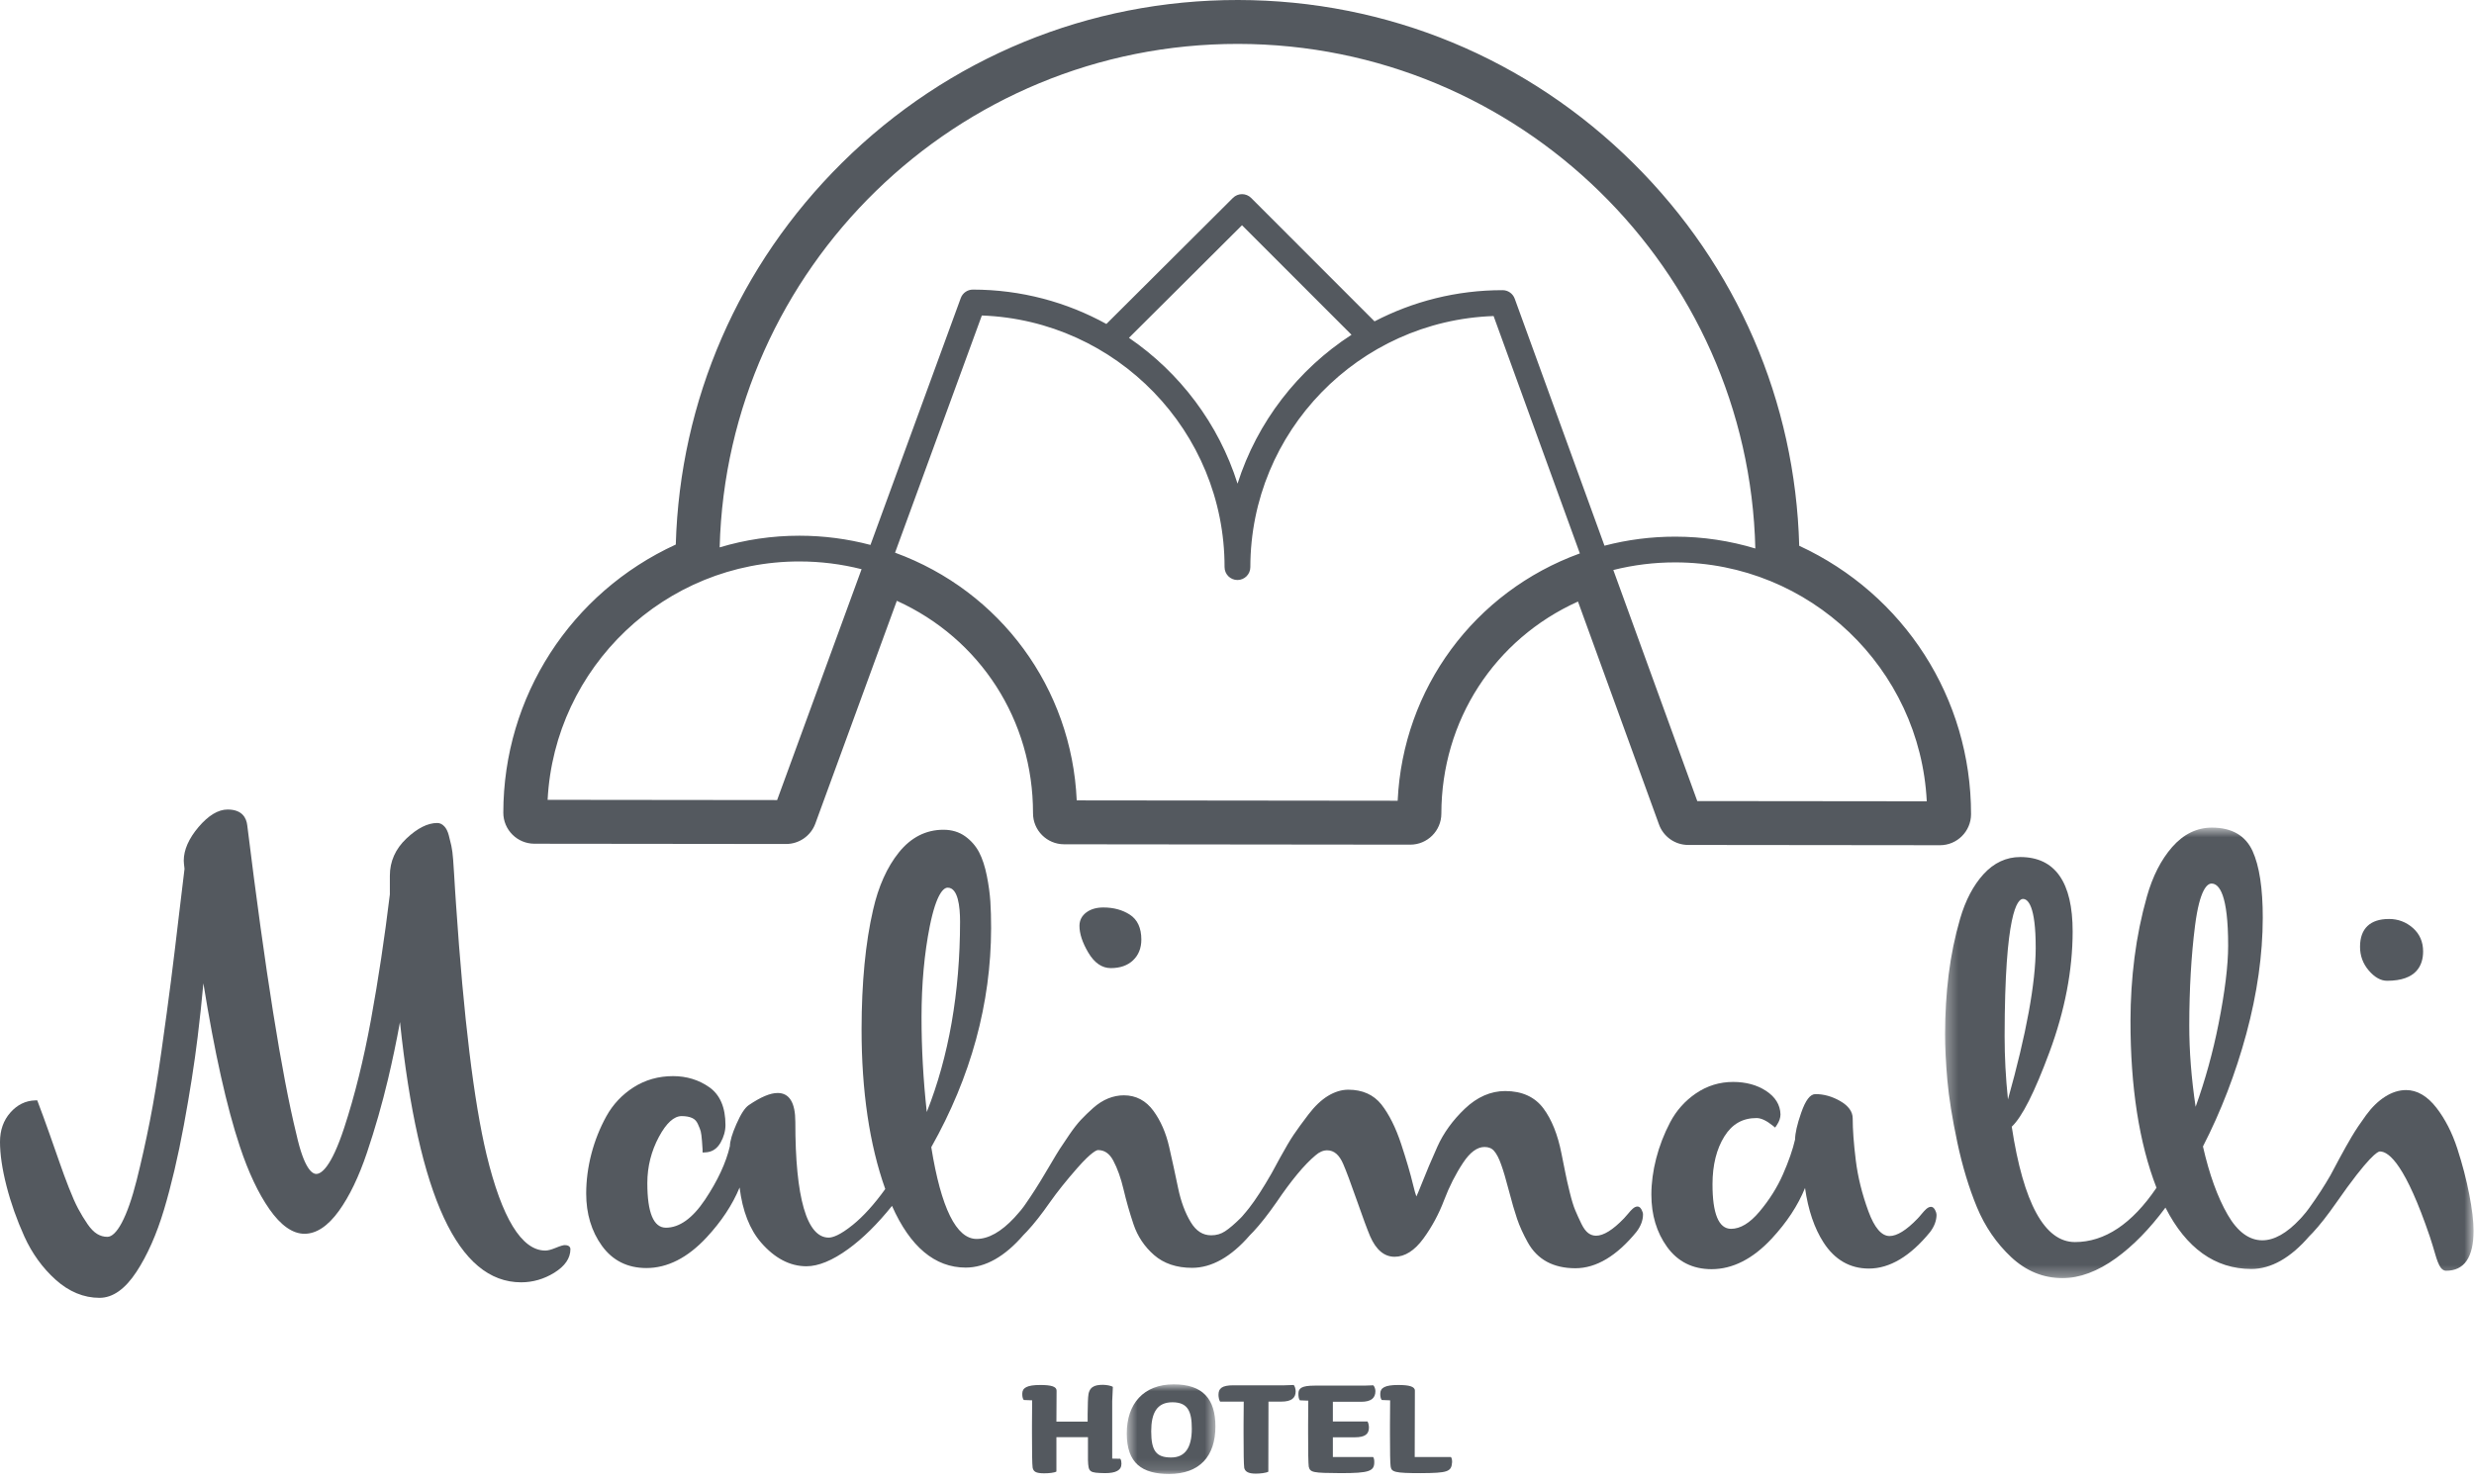 <svg xmlns="http://www.w3.org/2000/svg" xmlns:xlink="http://www.w3.org/1999/xlink" width="220px" height="132px" viewBox="0 0 220 132"><title>logo malinalli gray</title><desc>Created with Sketch.</desc><defs><polygon id="path-1" points="0.317 0.628 47.316 0.628 47.316 40.701 0.317 40.701"></polygon><polygon id="path-3" points="0.557 0.894 8.44 0.894 8.44 8.866 0.557 8.866"></polygon></defs><g id="Layout" stroke="none" stroke-width="1" fill="none" fill-rule="evenodd"><g id="Home" transform="translate(-595, -837)"><g id="Rooms-Block" transform="translate(0, 837)"><g id="logo-malinalli-gray" transform="translate(595, 0)"><path d="M150.93,71.254 L143.464,50.701 C145.259,50.249 147.11,50.021 148.983,50.024 C160.953,50.036 170.751,59.469 171.337,71.275 L150.93,71.254 Z M124.288,71.225 L95.747,71.194 C95.306,61.218 88.972,52.587 79.593,49.16 C83.002,39.844 86.339,30.715 87.31,28.063 C99.295,28.497 108.906,38.375 108.894,50.444 C108.893,51.076 109.406,51.59 110.039,51.591 C110.671,51.592 111.185,51.079 111.186,50.447 C111.199,38.377 120.831,28.52 132.818,28.112 L140.489,49.226 C131.102,52.633 124.75,61.249 124.288,71.225 L124.288,71.225 Z M120.183,29.777 C115.429,32.858 111.797,37.522 110.048,43.019 C108.366,37.693 104.918,33.14 100.392,30.05 L110.445,20.034 L120.183,29.777 Z M71.1,47.651 C68.631,47.649 66.247,48.014 63.996,48.688 C64.642,23.863 85.082,3.878 110.092,3.905 C135.102,3.933 155.5,23.96 156.092,48.788 C153.841,48.108 151.455,47.737 148.985,47.735 C146.844,47.733 144.728,48.003 142.679,48.54 L134.695,26.564 C134.53,26.112 134.1,25.81 133.618,25.81 C129.513,25.805 125.641,26.812 122.23,28.585 L111.258,17.606 C110.811,17.158 110.086,17.158 109.637,17.604 L98.385,28.817 C94.861,26.874 90.815,25.764 86.515,25.759 C86.032,25.759 85.601,26.059 85.436,26.512 L77.406,48.47 C75.357,47.928 73.241,47.653 71.1,47.651 L71.1,47.651 Z M69.105,71.166 L48.697,71.144 C49.309,59.338 59.127,49.928 71.097,49.941 C72.97,49.942 74.821,50.174 76.616,50.629 L69.105,71.166 Z M175.275,72.424 C175.285,62.113 169.325,52.855 159.995,48.547 C159.653,35.706 154.452,23.671 145.282,14.554 C135.859,5.183 123.362,0.015 110.096,0 C96.831,-0.014 84.323,5.128 74.878,14.478 C65.69,23.575 60.463,35.598 60.093,48.437 C50.751,52.724 44.768,61.971 44.757,72.284 C44.755,73.806 45.994,75.046 47.519,75.048 L69.903,75.072 C71.062,75.073 72.108,74.343 72.505,73.253 C72.549,73.131 76.004,63.684 79.751,53.441 C87.168,56.805 91.87,64.056 91.861,72.335 C91.859,73.857 93.098,75.096 94.622,75.098 L125.404,75.131 C126.929,75.133 128.17,73.896 128.172,72.374 C128.18,64.094 132.898,56.853 140.322,53.506 L147.514,73.303 C147.901,74.412 148.945,75.156 150.123,75.157 L172.508,75.181 C174.032,75.183 175.273,73.946 175.275,72.424 L175.275,72.424 Z" id="Fill-1" fill="#54595F"></path><path d="M98.773,86.112 C99.601,86.113 100.268,85.881 100.753,85.421 C101.244,84.958 101.493,84.336 101.494,83.575 C101.495,82.541 101.147,81.792 100.46,81.351 C99.809,80.933 99.021,80.72 98.12,80.719 C97.512,80.718 97.006,80.863 96.616,81.148 C96.203,81.451 95.991,81.857 95.991,82.356 C95.99,83.045 96.252,83.841 96.77,84.721 C97.313,85.643 97.987,86.111 98.773,86.112" id="Fill-3" fill="#54595F"></path><path d="M50.227,110.752 C50.117,110.752 49.929,110.783 49.367,111.013 C49.007,111.161 48.712,111.236 48.491,111.236 C46.389,111.233 44.63,108.357 43.262,102.689 C42.143,98.01 41.23,90.513 40.55,80.406 C40.528,80.106 40.499,79.68 40.465,79.127 L40.381,77.74 C40.357,77.37 40.328,76.941 40.295,76.455 C40.259,75.96 40.206,75.545 40.135,75.223 C40.064,74.907 39.988,74.597 39.907,74.293 C39.814,73.95 39.688,73.694 39.519,73.511 C39.332,73.307 39.117,73.204 38.883,73.204 C38.033,73.203 37.109,73.669 36.139,74.588 C35.163,75.51 34.669,76.621 34.668,77.889 L34.668,79.556 C34.204,83.391 33.64,87.135 32.992,90.683 C32.344,94.225 31.544,97.46 30.612,100.299 C29.435,103.886 28.547,104.421 28.124,104.42 C27.759,104.42 27.044,103.963 26.36,100.902 C25.055,95.599 23.584,86.35 21.987,73.41 C21.912,72.769 21.55,72.007 20.243,72.006 C19.406,72.005 18.535,72.529 17.654,73.565 C16.785,74.589 16.343,75.594 16.341,76.552 C16.341,76.677 16.363,76.916 16.409,77.279 C16.314,78.005 16.145,79.406 15.904,81.478 C15.66,83.574 15.424,85.514 15.204,87.246 C14.983,88.979 14.701,91.064 14.364,93.446 C14.029,95.82 13.677,97.943 13.319,99.756 C12.961,101.569 12.568,103.324 12.153,104.976 C11.741,106.612 11.292,107.892 10.818,108.782 C10.386,109.589 9.947,110.015 9.547,110.015 C9.221,110.014 8.923,109.93 8.637,109.757 C8.346,109.58 8.057,109.283 7.778,108.875 C7.484,108.446 7.209,107.993 6.961,107.529 C6.713,107.067 6.431,106.434 6.125,105.649 C5.817,104.862 5.545,104.124 5.316,103.457 C5.084,102.787 4.779,101.913 4.397,100.838 C4.015,99.756 3.67,98.816 3.374,98.04 L3.31,97.873 L3.131,97.878 C2.274,97.902 1.529,98.269 0.916,98.967 C0.309,99.657 0.001,100.53 0,101.558 C-0.001,102.66 0.193,103.981 0.577,105.487 C0.959,106.984 1.494,108.497 2.165,109.983 C2.848,111.489 3.783,112.783 4.948,113.83 C6.135,114.898 7.447,115.441 8.847,115.442 C10.02,115.444 11.126,114.666 12.133,113.13 C13.104,111.65 13.927,109.791 14.582,107.607 C15.232,105.436 15.827,102.903 16.349,100.08 C16.871,97.257 17.284,94.623 17.575,92.25 C17.774,90.626 17.945,89.024 18.086,87.464 C19.077,93.609 20.164,98.483 21.326,101.973 C22.09,104.274 22.976,106.151 23.956,107.551 C24.971,109.004 26.022,109.742 27.076,109.743 C28.13,109.744 29.157,109.062 30.131,107.717 C31.068,106.42 31.911,104.673 32.634,102.523 C33.354,100.388 33.983,98.189 34.505,95.987 C34.893,94.354 35.249,92.654 35.568,90.913 C37.217,106.478 40.746,114.055 46.337,114.061 C47.374,114.062 48.366,113.776 49.282,113.213 C50.238,112.622 50.723,111.916 50.724,111.109 C50.724,111.026 50.688,110.752 50.227,110.752" id="Fill-5" fill="#54595F"></path><path d="M81.947,90.451 C81.95,87.524 82.197,84.811 82.679,82.391 C83.282,79.402 83.938,78.956 84.275,78.957 C85.184,78.958 85.375,80.611 85.373,81.998 C85.366,88.293 84.37,93.977 82.414,98.912 C82.1,96.053 81.944,93.211 81.947,90.451 M146.104,108.023 C146.105,107.912 146.068,107.784 145.992,107.633 C145.948,107.547 145.835,107.319 145.609,107.319 C145.474,107.319 145.334,107.385 145.181,107.521 C145.066,107.623 144.931,107.769 144.771,107.966 C144.627,108.142 144.511,108.274 144.418,108.367 C143.431,109.395 142.592,109.915 141.927,109.915 C141.679,109.914 141.455,109.839 141.243,109.686 C141.025,109.526 140.817,109.248 140.628,108.859 C140.426,108.443 140.241,108.039 140.081,107.658 C139.925,107.291 139.76,106.755 139.592,106.066 C139.421,105.371 139.293,104.81 139.214,104.398 C139.133,103.981 139.012,103.379 138.851,102.594 C138.523,100.922 137.983,99.576 137.248,98.591 C136.485,97.568 135.343,97.049 133.853,97.047 C132.566,97.046 131.355,97.575 130.258,98.621 C129.185,99.644 128.364,100.778 127.82,101.991 C127.285,103.184 126.815,104.294 126.424,105.293 C126.193,105.88 126.046,106.224 125.952,106.426 C125.883,106.24 125.785,105.922 125.656,105.378 C125.423,104.402 125.067,103.181 124.595,101.751 C124.115,100.298 123.525,99.117 122.838,98.239 C122.143,97.37 121.154,96.93 119.9,96.928 C119.299,96.928 118.688,97.114 118.083,97.483 C117.492,97.844 116.908,98.401 116.346,99.138 C115.802,99.853 115.366,100.452 115.052,100.916 C114.736,101.381 114.329,102.07 113.838,102.963 C113.288,103.972 113.093,104.328 113.077,104.362 C112.32,105.684 111.648,106.723 111.082,107.446 L110.791,107.806 C110.791,107.806 110.712,107.897 110.685,107.929 C110.541,108.106 110.426,108.239 110.338,108.326 C109.796,108.865 109.325,109.268 108.936,109.522 C108.569,109.762 108.166,109.879 107.703,109.878 C106.959,109.878 106.365,109.496 105.891,108.715 C105.389,107.888 105.009,106.864 104.763,105.674 C104.511,104.456 104.243,103.224 103.967,102.013 C103.684,100.772 103.216,99.696 102.574,98.816 C101.904,97.895 101.018,97.428 99.942,97.427 C99.471,97.426 99.001,97.52 98.545,97.704 C98.092,97.886 97.647,98.169 97.221,98.544 C96.815,98.904 96.447,99.259 96.127,99.6 C95.808,99.941 95.455,100.393 95.078,100.946 C94.705,101.492 94.425,101.909 94.239,102.199 C94.053,102.489 93.794,102.916 93.469,103.472 C93.349,103.678 92.982,104.303 92.912,104.407 C92.362,105.344 91.792,106.236 91.213,107.067 C91.131,107.197 90.985,107.393 90.793,107.636 C90.721,107.712 90.643,107.801 90.556,107.909 C90.412,108.084 90.296,108.217 90.202,108.311 C89.03,109.566 87.9,110.203 86.844,110.202 C85.04,110.2 83.684,107.454 82.813,102.04 C86.336,95.797 88.127,89.241 88.134,82.556 C88.135,81.675 88.112,80.876 88.067,80.182 C88.02,79.482 87.916,78.712 87.753,77.895 C87.587,77.068 87.358,76.368 87.071,75.818 C86.777,75.253 86.361,74.774 85.833,74.393 C85.295,74.005 84.643,73.807 83.899,73.806 C82.344,73.805 81.01,74.482 79.933,75.821 C78.883,77.126 78.111,78.845 77.639,80.928 C76.963,83.844 76.62,87.408 76.615,91.519 C76.609,97.033 77.318,101.824 78.721,105.762 C77.747,107.118 76.778,108.188 75.84,108.947 C74.677,109.888 74.029,110.084 73.689,110.084 C71.742,110.082 70.717,106.524 70.725,99.797 C70.727,98.088 70.199,97.221 69.156,97.22 C68.496,97.219 67.655,97.573 66.582,98.302 C66.237,98.538 65.879,99.089 65.485,99.985 C65.104,100.849 64.915,101.491 64.907,101.945 C64.563,103.425 63.816,105.032 62.688,106.719 C61.583,108.368 60.416,109.203 59.215,109.202 C58.117,109.201 57.561,107.862 57.564,105.225 C57.565,103.772 57.913,102.39 58.597,101.116 C59.254,99.895 59.932,99.276 60.615,99.276 C60.993,99.277 61.307,99.333 61.549,99.445 C61.773,99.547 61.937,99.717 62.051,99.964 C62.182,100.248 62.271,100.473 62.313,100.633 C62.354,100.79 62.393,101.084 62.425,101.507 C62.47,102.07 62.476,102.214 62.476,102.249 L62.476,102.514 L62.74,102.501 C63.317,102.476 63.767,102.181 64.079,101.63 C64.366,101.12 64.511,100.594 64.512,100.068 C64.513,98.509 64.029,97.378 63.071,96.705 C62.142,96.053 61.059,95.721 59.855,95.72 C58.562,95.719 57.383,96.052 56.35,96.709 C55.323,97.364 54.505,98.233 53.919,99.293 C53.344,100.334 52.897,101.455 52.591,102.626 C52.285,103.796 52.129,104.983 52.127,106.154 C52.125,107.957 52.595,109.523 53.524,110.81 C54.471,112.123 55.801,112.789 57.476,112.791 C59.346,112.793 61.144,111.881 62.819,110.082 C64.15,108.652 65.138,107.158 65.769,105.626 C66.025,107.716 66.668,109.363 67.684,110.531 C68.896,111.924 70.25,112.631 71.708,112.633 C72.776,112.634 74.03,112.117 75.434,111.097 C76.725,110.16 78.032,108.871 79.321,107.262 C80.935,110.902 83.137,112.748 85.871,112.751 C87.62,112.753 89.356,111.77 91.014,109.849 C91.113,109.756 91.219,109.649 91.332,109.522 C91.94,108.871 92.625,108 93.369,106.933 C94.012,106.021 94.83,104.998 95.803,103.889 C97.104,102.412 97.543,102.298 97.645,102.298 C98.22,102.298 98.663,102.606 99,103.239 C99.369,103.933 99.676,104.794 99.912,105.797 C100.154,106.827 100.453,107.872 100.8,108.904 C101.159,109.971 101.773,110.889 102.623,111.632 C103.488,112.388 104.623,112.772 106,112.773 C107.747,112.775 109.484,111.793 111.141,109.875 C111.241,109.78 111.348,109.673 111.463,109.544 C112.069,108.894 112.756,108.022 113.503,106.951 C114.827,104.996 115.992,103.592 116.972,102.774 C117.32,102.467 117.663,102.319 118.018,102.319 C118.631,102.32 119.099,102.723 119.453,103.555 C119.703,104.13 120.104,105.197 120.64,106.727 C121.189,108.3 121.583,109.36 121.841,109.97 C122.367,111.175 123.098,111.787 124.015,111.788 C124.928,111.789 125.792,111.241 126.581,110.16 C127.332,109.131 127.952,107.98 128.421,106.742 C128.877,105.539 129.444,104.426 130.102,103.431 C130.719,102.496 131.361,102.022 132.008,102.023 C132.375,102.023 132.653,102.136 132.858,102.37 C133.09,102.632 133.307,103.053 133.504,103.625 C133.685,104.123 133.91,104.884 134.172,105.891 C134.438,106.913 134.685,107.759 134.903,108.404 C135.126,109.063 135.447,109.771 135.857,110.509 C136.282,111.277 136.859,111.86 137.571,112.24 C138.274,112.617 139.121,112.808 140.084,112.809 C141.939,112.811 143.769,111.721 145.531,109.56 C145.911,109.056 146.104,108.539 146.104,108.023" id="Fill-7" fill="#54595F"></path><path d="M171.71,107.347 C171.574,107.347 171.434,107.413 171.281,107.549 C171.166,107.652 171.032,107.798 170.87,107.994 C170.727,108.17 170.611,108.303 170.52,108.393 C169.531,109.423 168.693,109.943 168.029,109.943 C167.316,109.942 166.684,109.204 166.15,107.749 C165.583,106.205 165.204,104.672 165.024,103.194 C164.842,101.711 164.75,100.462 164.751,99.482 C164.752,98.879 164.372,98.356 163.619,97.926 C162.912,97.524 162.181,97.32 161.447,97.319 C160.968,97.318 160.561,97.851 160.164,98.996 C159.809,100.02 159.634,100.793 159.627,101.354 C159.421,102.251 159.06,103.293 158.551,104.452 C158.042,105.615 157.335,106.736 156.451,107.785 C155.602,108.793 154.756,109.304 153.935,109.303 C152.837,109.302 152.281,107.964 152.284,105.326 C152.286,103.627 152.643,102.196 153.344,101.076 C154.03,99.98 154.965,99.447 156.202,99.449 C156.603,99.449 157.088,99.676 157.639,100.122 L157.855,100.296 L158.009,100.066 C158.221,99.747 158.33,99.431 158.33,99.121 C158.305,98.275 157.871,97.57 157.038,97.027 C156.237,96.504 155.256,96.239 154.123,96.237 C152.92,96.236 151.809,96.576 150.82,97.248 C149.842,97.913 149.066,98.783 148.515,99.833 C147.975,100.862 147.559,101.94 147.276,103.04 C146.993,104.142 146.849,105.224 146.848,106.256 C146.846,108.058 147.315,109.624 148.244,110.911 C149.192,112.223 150.52,112.89 152.197,112.892 C154.066,112.894 155.864,111.983 157.54,110.183 C158.887,108.736 159.884,107.222 160.512,105.669 C160.79,107.626 161.341,109.253 162.157,110.516 C163.149,112.054 164.504,112.835 166.185,112.837 C168.039,112.839 169.87,111.749 171.633,109.588 C172.012,109.084 172.205,108.567 172.206,108.051 C172.206,107.94 172.168,107.812 172.093,107.661 C172.05,107.575 171.936,107.347 171.71,107.347" id="Fill-9" fill="#54595F"></path><g id="Group-13" transform="translate(172.646, 72.987)"><mask id="mask-2" fill="white"><use xlink:href="#path-1"></use></mask><g id="Clip-12"></g><path d="M22.034,18.209 C22.038,14.98 22.209,12.005 22.545,9.368 C22.961,6.092 23.646,5.605 24.016,5.605 C24.691,5.606 25.497,6.566 25.492,11.142 C25.49,12.895 25.204,15.229 24.639,18.076 C24.139,20.603 23.453,23.083 22.599,25.462 C22.221,22.941 22.031,20.505 22.034,18.209 M5.911,24.803 C5.711,22.894 5.612,21.002 5.614,19.161 C5.625,8.159 6.761,6.972 7.248,6.973 C7.673,6.973 8.383,7.541 8.379,11.331 C8.375,14.45 7.545,18.978 5.911,24.803 M46.932,33.247 C46.678,31.935 46.321,30.567 45.87,29.178 C45.413,27.77 44.787,26.548 44.011,25.546 C43.202,24.504 42.294,23.974 41.314,23.973 C40.689,23.972 40.059,24.172 39.441,24.566 C38.839,24.95 38.271,25.5 37.757,26.205 C37.256,26.89 36.83,27.526 36.492,28.094 C36.149,28.672 35.767,29.351 35.357,30.113 C34.938,30.891 34.681,31.371 34.594,31.545 C34.047,32.499 33.408,33.482 32.692,34.474 C32.635,34.559 32.537,34.686 32.417,34.837 C32.362,34.899 32.304,34.965 32.241,35.043 C32.097,35.22 31.98,35.351 31.885,35.447 C30.714,36.702 29.585,37.338 28.529,37.337 C27.358,37.336 26.324,36.573 25.453,35.068 C24.556,33.521 23.816,31.476 23.251,28.989 C24.855,25.868 26.154,22.493 27.111,18.956 C28.075,15.384 28.566,11.916 28.57,8.649 C28.573,6.036 28.269,4.043 27.668,2.722 C27.038,1.335 25.822,0.63 24.056,0.628 C22.712,0.626 21.52,1.208 20.513,2.357 C19.532,3.477 18.776,4.956 18.269,6.751 C17.77,8.519 17.397,10.349 17.163,12.193 C16.928,14.03 16.809,15.913 16.807,17.787 C16.8,23.691 17.578,28.695 19.12,32.662 C16.951,35.87 14.51,37.496 11.866,37.493 C9.173,37.49 7.283,34.038 6.248,27.231 C7.172,26.361 8.272,24.184 9.606,20.588 C10.968,16.915 11.66,13.312 11.664,9.879 C11.669,5.48 10.102,3.248 7.01,3.245 C5.761,3.243 4.658,3.76 3.73,4.779 C2.828,5.773 2.131,7.101 1.659,8.724 C1.192,10.322 0.849,11.997 0.638,13.701 C0.427,15.4 0.319,17.179 0.317,18.983 C0.316,20.159 0.386,21.543 0.522,23.095 C0.66,24.644 0.957,26.503 1.406,28.62 C1.857,30.74 2.444,32.679 3.149,34.385 C3.865,36.11 4.888,37.604 6.191,38.826 C7.516,40.068 9.052,40.699 10.753,40.701 C12.282,40.703 13.886,40.105 15.52,38.925 C17.041,37.827 18.519,36.315 19.917,34.428 C21.766,38.047 24.333,39.884 27.554,39.886 C29.304,39.888 31.041,38.905 32.699,36.983 C32.797,36.891 32.904,36.783 33.016,36.658 C33.623,36.006 34.308,35.135 35.054,34.068 C38.048,29.766 38.818,29.433 38.983,29.433 C39.834,29.434 41.294,30.746 43.42,36.992 C43.488,37.199 43.575,37.47 43.678,37.803 C43.78,38.135 43.861,38.404 43.918,38.61 C43.978,38.826 44.05,39.044 44.133,39.258 C44.223,39.49 44.315,39.666 44.413,39.791 C44.576,40 44.753,40.044 44.871,40.044 C46.491,40.046 47.313,38.854 47.316,36.502 C47.317,35.656 47.188,34.561 46.932,33.247" id="Fill-11" fill="#54595F" mask="url(#mask-2)"></path></g><path d="M212.269,87.239 C214.918,87.242 215.474,85.823 215.475,84.632 C215.476,83.774 215.167,83.069 214.558,82.535 C213.959,82.01 213.248,81.743 212.449,81.742 C210.762,81.74 209.868,82.594 209.866,84.211 C209.865,85.01 210.125,85.718 210.637,86.317 C211.159,86.929 211.708,87.239 212.269,87.239" id="Fill-14" fill="#54595F"></path><path d="M91.769,126.683 C91.769,126.008 91.784,125.491 91.784,124.557 L91.035,124.528 C90.921,124.37 90.906,124.169 90.906,123.968 C90.906,123.451 91.309,123.193 92.502,123.193 C93.451,123.193 93.956,123.322 93.956,123.695 L93.941,126.453 L96.718,126.453 L96.718,125.792 C96.732,125.506 96.732,125.29 96.732,125.146 C96.732,124.845 96.747,124.528 96.76,124.299 C96.804,123.365 97.307,123.178 98.069,123.178 C98.358,123.178 98.818,123.25 98.961,123.365 L98.903,124.629 L98.903,129.742 L99.623,129.756 C99.709,129.871 99.724,130.059 99.724,130.201 C99.724,130.777 99.234,131.034 98.271,131.034 C96.861,131.006 96.789,130.963 96.747,129.885 L96.747,127.832 L93.941,127.832 L93.941,130.891 C93.754,131.006 93.25,131.05 92.848,131.05 C92.1,131.05 91.899,130.891 91.827,130.546 C91.784,130.23 91.769,129.21 91.769,127.545 L91.769,126.683 Z" id="Fill-16" fill="#54595F"></path><g id="Group-20" transform="translate(99.641, 122.241)"><mask id="mask-4" fill="white"><use xlink:href="#path-3"></use></mask><g id="Clip-19"></g><path d="M4.613,2.489 C3.233,2.489 2.73,3.451 2.73,5.074 C2.73,6.826 3.19,7.401 4.499,7.401 C5.721,7.401 6.34,6.553 6.34,4.844 C6.34,3.307 5.994,2.489 4.613,2.489 M4.311,8.866 C1.938,8.866 0.557,7.932 0.557,5.261 C0.557,2.618 2.053,0.894 4.729,0.894 C7.317,0.894 8.44,2.187 8.44,4.643 C8.44,7.286 7.045,8.866 4.311,8.866" id="Fill-18" fill="#54595F" mask="url(#mask-4)"></path></g><path d="M108.498,124.672 C108.398,124.528 108.354,124.241 108.354,124.069 C108.354,123.508 108.642,123.221 109.678,123.221 L114.209,123.221 L115.044,123.193 C115.144,123.294 115.217,123.565 115.217,123.753 C115.217,124.327 114.87,124.672 113.936,124.672 L112.799,124.672 L112.786,130.905 C112.585,131.021 112.052,131.078 111.663,131.078 C111.001,131.078 110.714,130.891 110.642,130.561 C110.599,130.231 110.584,129.21 110.584,127.545 L110.584,126.697 C110.584,126.051 110.599,125.548 110.599,124.672 L108.498,124.672 Z" id="Fill-21" fill="#54595F"></path><path d="M116.324,126.683 C116.324,126.008 116.339,125.506 116.339,124.587 L115.59,124.557 C115.476,124.413 115.461,124.184 115.461,123.968 C115.461,123.48 115.749,123.25 116.914,123.25 L121.301,123.25 L122.121,123.221 C122.236,123.336 122.308,123.566 122.308,123.738 C122.308,124.327 121.962,124.687 121.028,124.687 L118.524,124.687 L118.524,126.438 L121.603,126.438 C121.689,126.554 121.732,126.827 121.732,126.97 C121.732,127.545 121.416,127.846 120.467,127.846 L118.524,127.846 L118.524,129.599 L122.106,129.599 C122.192,129.728 122.207,129.871 122.207,130.059 C122.207,130.862 121.746,131.034 119.23,131.034 C116.741,131.02 116.511,130.978 116.381,130.461 C116.339,130.13 116.324,129.21 116.324,127.545 L116.324,126.683 Z" id="Fill-23" fill="#54595F"></path><path d="M129.026,129.599 C129.112,129.728 129.127,129.871 129.127,130.059 C129.068,130.92 128.738,131.02 126.336,131.035 C124.005,131.035 123.732,130.933 123.661,130.431 C123.618,130.101 123.603,129.196 123.603,127.545 L123.603,126.683 C123.603,126.008 123.618,125.491 123.618,124.557 L122.869,124.528 C122.754,124.37 122.74,124.169 122.74,123.968 C122.74,123.451 123.142,123.193 124.336,123.193 C125.286,123.193 125.818,123.322 125.818,123.695 L125.803,129.599 L129.026,129.599 Z" id="Fill-25" fill="#54595F"></path></g></g></g></g></svg>